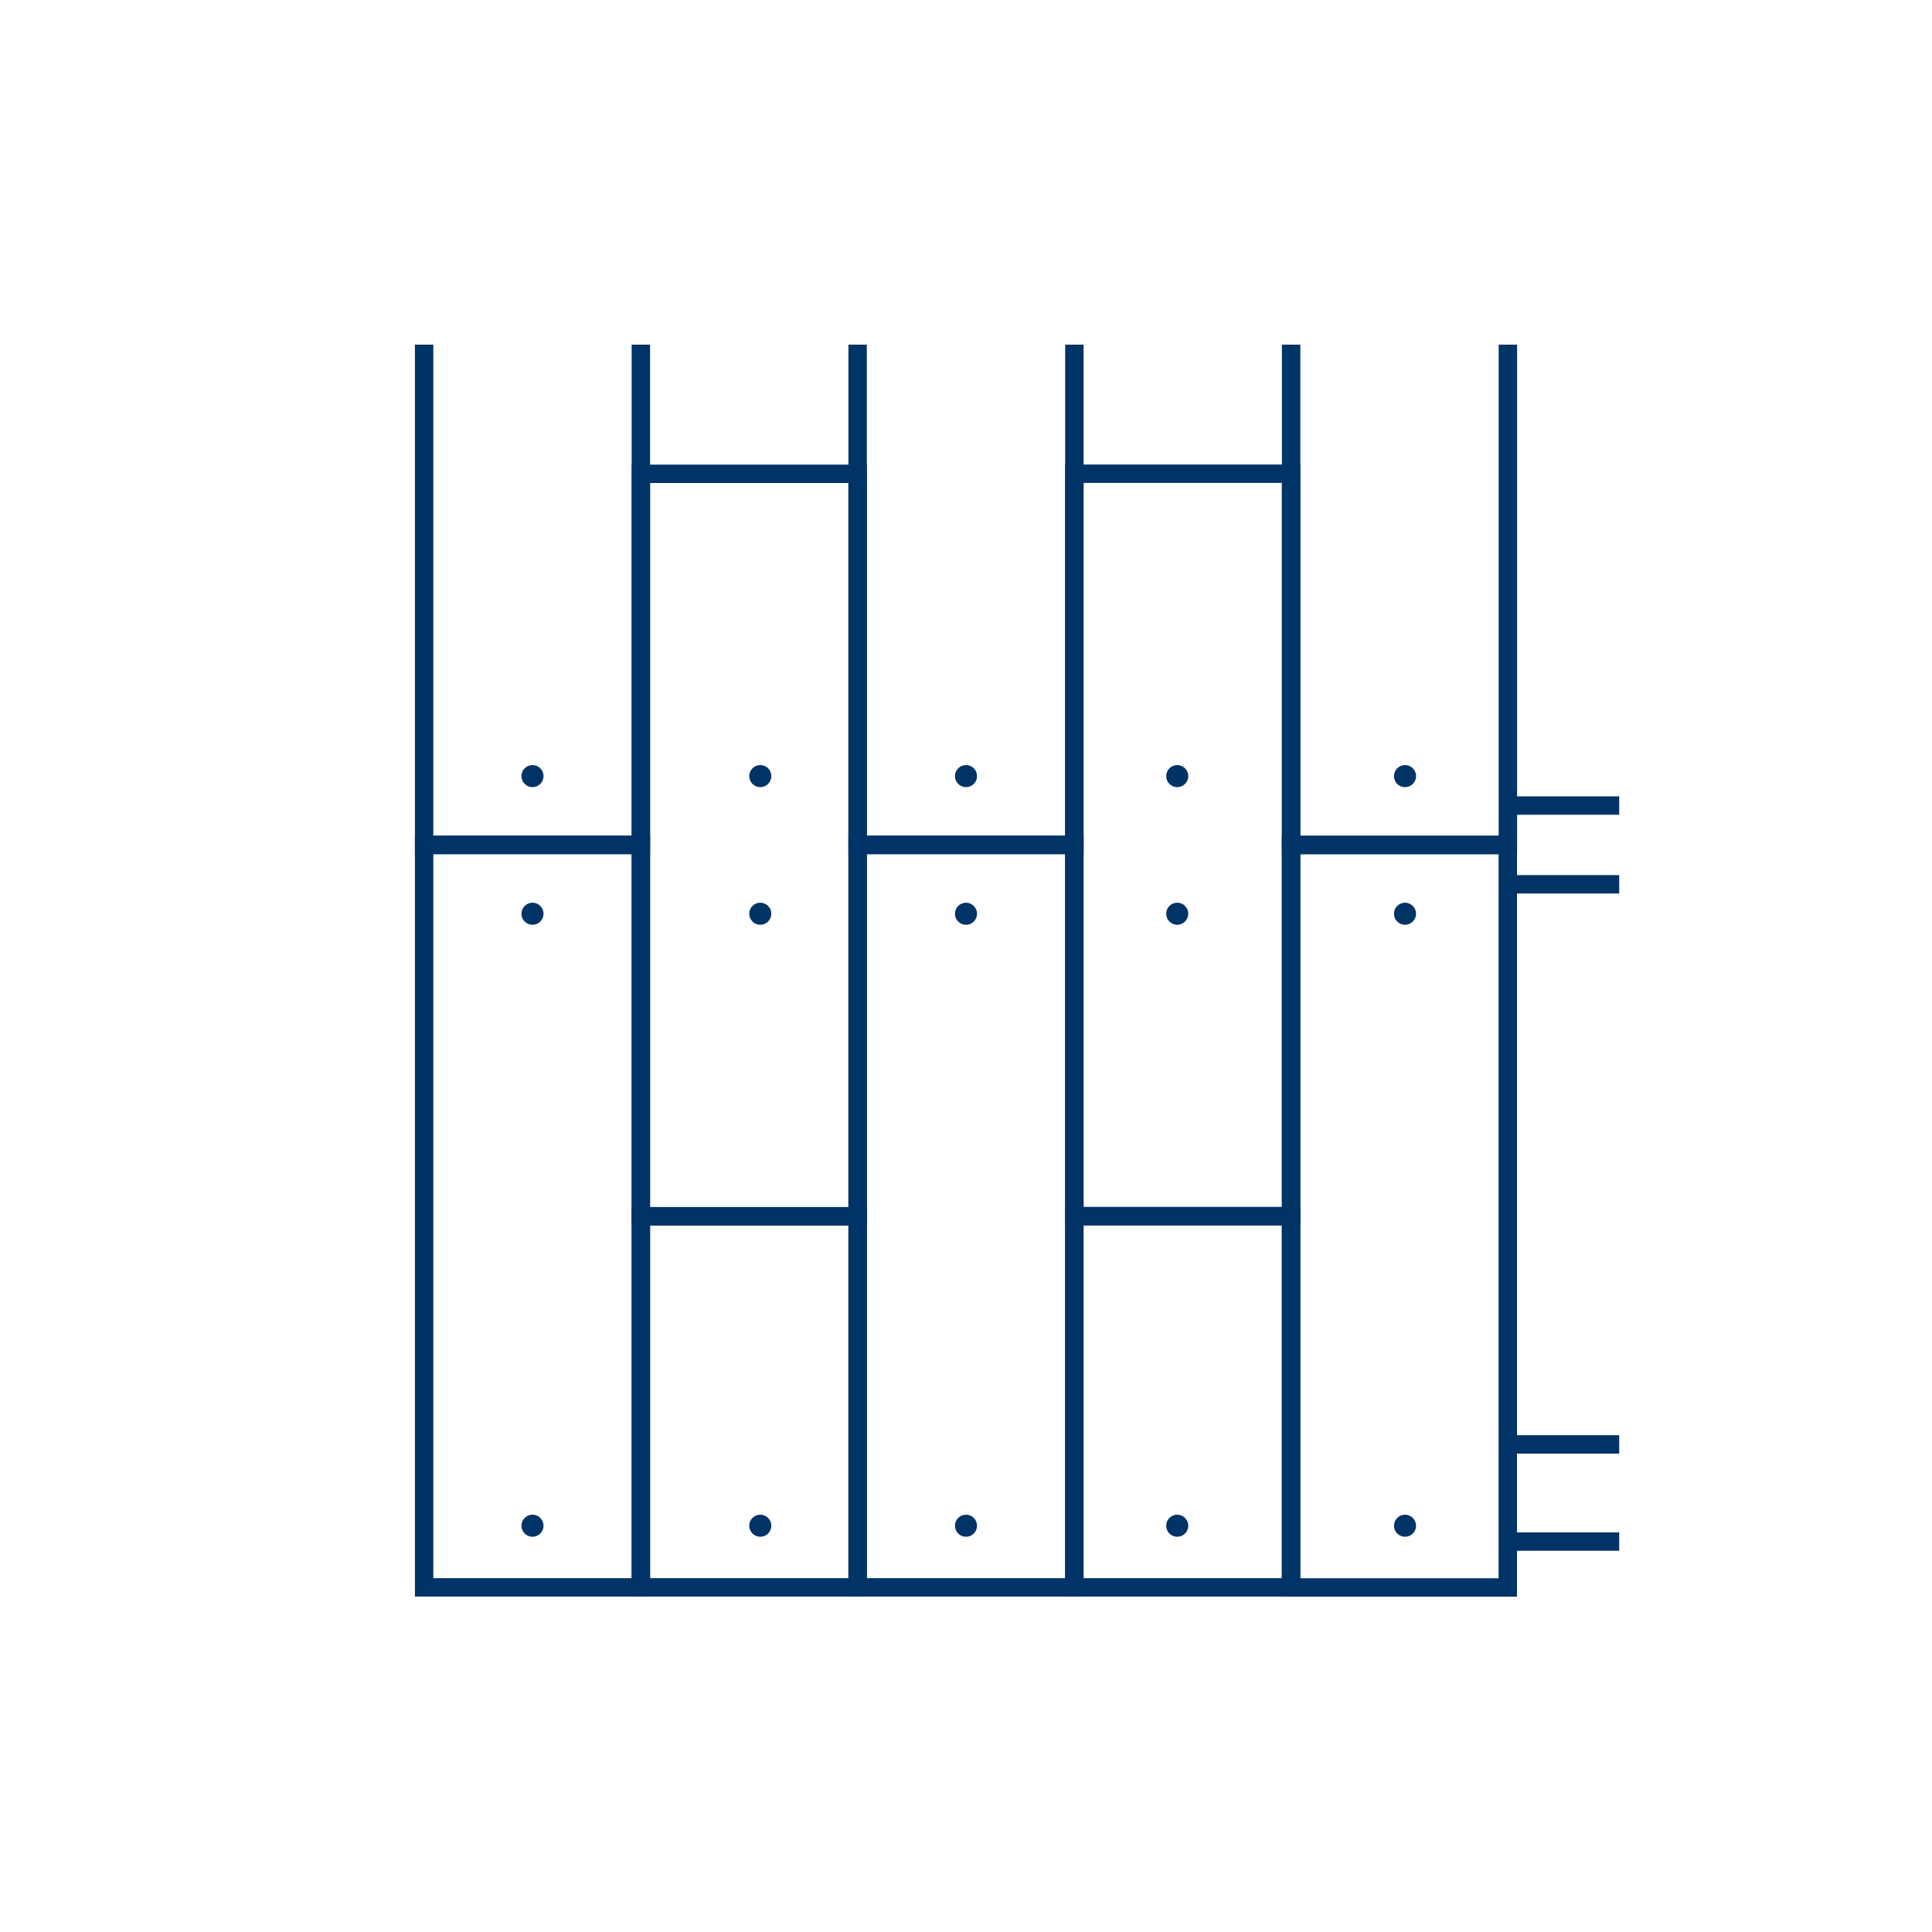 <?xml version="1.0" encoding="utf-8"?>
<!-- Generator: Adobe Illustrator 27.2.0, SVG Export Plug-In . SVG Version: 6.00 Build 0)  -->
<svg version="1.1" id="Warstwa_1" xmlns="http://www.w3.org/2000/svg" xmlns:xlink="http://www.w3.org/1999/xlink" x="0px" y="0px"
	 viewBox="0 0 105 105" style="enable-background:new 0 0 105 105;" xml:space="preserve">
<style type="text/css">
	.st0{fill:none;stroke:#003366;stroke-miterlimit:10;}
	.st1{fill:#FFFFFF;stroke:#003366;stroke-width:2;stroke-miterlimit:10;}
	.st2{fill:#003366;}
	.st3{fill:none;stroke:#003366;stroke-width:2;stroke-linecap:round;stroke-miterlimit:10;}
	.st4{fill:none;stroke:#003366;stroke-width:4;stroke-miterlimit:10;}
	.st5{fill:none;stroke:#003366;stroke-width:2;stroke-miterlimit:10;}
	.st6{fill:none;stroke:#003366;stroke-width:3;stroke-linecap:round;stroke-miterlimit:10;}
	.st7{fill:none;stroke:#003366;stroke-width:3;stroke-miterlimit:10;}
	.st8{fill:none;stroke:#003366;stroke-linecap:round;stroke-miterlimit:10;}
	.st9{fill:none;stroke:#003366;stroke-width:4;stroke-linecap:round;stroke-miterlimit:10;}
	.st10{fill:none;stroke:#FFFFFF;stroke-width:2;stroke-linecap:square;stroke-miterlimit:10;}
	.st11{fill:none;stroke:#003366;stroke-width:7;stroke-miterlimit:10;}
	.st12{fill:none;stroke:#003366;stroke-width:3;stroke-linecap:round;stroke-linejoin:round;stroke-miterlimit:10;}
	.st13{fill:none;stroke:#003366;stroke-linecap:round;stroke-linejoin:round;stroke-miterlimit:10;}
	.st14{fill:#FFFFFF;}
	.st15{fill:none;stroke:#003366;stroke-width:2;stroke-linecap:round;stroke-linejoin:round;stroke-miterlimit:10;}
	.st16{fill:#FCFCFC;stroke:#003366;stroke-width:3;stroke-linecap:round;stroke-miterlimit:10;}
	.st17{fill:none;stroke:#003366;stroke-width:5;stroke-miterlimit:10;}
	.st18{fill:#FFFFFF;stroke:#003366;stroke-width:3;stroke-miterlimit:10;}
	.st19{fill:none;stroke:#003366;stroke-linejoin:round;stroke-miterlimit:10;}
	.st20{clip-path:url(#SVGID_00000158005568199026169910000003132896034518470043_);}
	.st21{clip-path:url(#SVGID_00000178197892615136260590000013529709699922350762_);}
	.st22{clip-path:url(#SVGID_00000062170454662566243140000004348157674553656758_);}
	.st23{clip-path:url(#SVGID_00000109740659019373096190000011715305543571538594_);}
	.st24{clip-path:url(#SVGID_00000090263270106179315590000011762718226088884879_);}
	.st25{clip-path:url(#SVGID_00000079446881027675359550000013724972010828981648_);}
	.st26{clip-path:url(#SVGID_00000128459405354312180620000005005523455131583133_);}
	.st27{clip-path:url(#SVGID_00000095315888548360839370000007489727802107579060_);}
	.st28{clip-path:url(#SVGID_00000046297136919076740120000004783895871712358301_);}
	.st29{fill:none;stroke:#003366;stroke-width:5;stroke-linecap:round;stroke-miterlimit:10;}
	.st30{fill:#003366;stroke:#003366;stroke-width:2;stroke-linecap:round;stroke-linejoin:round;stroke-miterlimit:10;}
	.st31{fill:none;stroke:#FFFFFF;stroke-width:2;stroke-linecap:round;stroke-linejoin:round;stroke-miterlimit:10;}
	.st32{fill:none;stroke:#003366;stroke-linecap:round;stroke-linejoin:round;stroke-miterlimit:10;stroke-dasharray:2,2;}
	.st33{fill:none;stroke:#003366;stroke-width:0.5;stroke-miterlimit:10;}
	.st34{clip-path:url(#SVGID_00000057126154308682410940000004405763198522027404_);}
	.st35{clip-path:url(#SVGID_00000162316601591881380190000018329950515122731666_);}
	.st36{clip-path:url(#SVGID_00000026146684537344619800000014437271653820206751_);}
	.st37{clip-path:url(#SVGID_00000173133710003482062390000014562233409133424807_);}
	.st38{clip-path:url(#SVGID_00000090286974416280886920000012158206985762348471_);}
	.st39{clip-path:url(#SVGID_00000048499865612790877990000010708836752781184910_);}
	.st40{clip-path:url(#SVGID_00000112622669678824412970000006730113074229698447_);}
	.st41{clip-path:url(#SVGID_00000049907618063675334930000007814068518124212411_);}
	.st42{fill:none;stroke:#003366;stroke-width:6;stroke-miterlimit:10;}
	.st43{fill:#FFFFFF;stroke:#003366;stroke-width:2;stroke-linecap:round;stroke-linejoin:round;stroke-miterlimit:10;}
	.st44{fill:none;stroke:#003366;stroke-width:3;stroke-linejoin:round;stroke-miterlimit:10;}
	.st45{fill:none;stroke:#003366;stroke-width:2;}
	.st46{fill:none;stroke:#003366;stroke-width:2;stroke-linejoin:round;stroke-miterlimit:10;}
	.st47{clip-path:url(#SVGID_00000029730317209940417500000016498998714165096620_);}
	.st48{fill:none;stroke:#003366;stroke-width:3;stroke-linecap:round;stroke-linejoin:round;}
	.st49{fill:none;stroke:#003366;stroke-width:3;stroke-linecap:round;stroke-linejoin:round;stroke-dasharray:2.308,6.925;}
	.st50{fill:none;stroke:#003366;stroke-width:3;stroke-linecap:round;stroke-linejoin:round;stroke-dasharray:1.665,4.996;}
	.st51{fill:none;}
	.st52{fill:none;stroke:#003366;stroke-width:2;stroke-miterlimit:10;stroke-dasharray:7.085,5.061;}
	.st53{fill:#590066;}
	.st54{fill:none;stroke:#003366;stroke-width:2;stroke-linecap:round;stroke-linejoin:round;}
	.st55{fill:none;stroke:#003366;stroke-width:4;stroke-linecap:round;stroke-linejoin:round;stroke-miterlimit:10;}
	.st56{fill:none;stroke:#003366;stroke-width:2;stroke-linecap:square;stroke-linejoin:bevel;stroke-miterlimit:10;}
	.st57{fill:none;stroke:#FC1A86;stroke-linecap:round;stroke-linejoin:round;stroke-miterlimit:10;}
	.st58{clip-path:url(#SVGID_00000040557552010046368710000016164522246827432624_);}
	.st59{fill:none;stroke:#003366;stroke-linecap:round;stroke-linejoin:round;}
	.st60{fill:none;stroke:#003366;stroke-linecap:round;stroke-linejoin:round;stroke-dasharray:2.209,2.209;}
	.st61{fill:none;stroke:#003366;stroke-linecap:round;stroke-linejoin:round;stroke-dasharray:2.209,2.209;}
	.st62{fill:none;stroke:#003366;stroke-linecap:round;stroke-linejoin:round;stroke-dasharray:1.817,1.817;}
	.st63{fill:none;stroke:#003366;stroke-linecap:round;stroke-linejoin:round;stroke-dasharray:1.857,1.857;}
	.st64{fill:none;stroke:#003366;stroke-linecap:round;stroke-linejoin:round;stroke-dasharray:1.778,1.778;}
	.st65{fill:none;stroke:#003366;stroke-linecap:round;stroke-linejoin:round;stroke-dasharray:2.13,2.13;}
	.st66{fill:none;stroke:#003366;stroke-linecap:round;stroke-linejoin:round;stroke-dasharray:1.977,1.977;}
	.st67{fill:none;stroke:#003366;stroke-linecap:round;stroke-linejoin:round;stroke-dasharray:1.772,1.772;}
	.st68{fill:none;stroke:#003366;stroke-linecap:round;stroke-linejoin:round;stroke-dasharray:2.113,2.113;}
	.st69{fill:none;stroke:#003366;stroke-linecap:round;stroke-linejoin:round;stroke-dasharray:1.759,1.759;}
	.st70{fill:none;stroke:#003366;stroke-linecap:round;stroke-linejoin:round;stroke-dasharray:2.309,2.309;}
	.st71{fill:none;stroke:#003366;stroke-linecap:round;stroke-linejoin:round;stroke-dasharray:1.993,1.993;}
	.st72{fill:none;stroke:#003366;stroke-linecap:round;stroke-linejoin:round;stroke-dasharray:2.171,2.171;}
	.st73{fill:none;stroke:#003366;stroke-linecap:round;stroke-linejoin:round;stroke-dasharray:1.736,1.736;}
	.st74{fill:none;stroke:#003366;stroke-linecap:round;stroke-linejoin:round;stroke-dasharray:2.047,2.047;}
	.st75{fill:none;stroke:#003366;stroke-linecap:round;stroke-linejoin:round;stroke-dasharray:2.132,2.132;}
	.st76{fill:none;stroke:#003366;stroke-linecap:round;stroke-linejoin:round;stroke-dasharray:1.86,1.86;}
	.st77{fill:none;stroke:#003366;stroke-linecap:round;stroke-linejoin:round;stroke-dasharray:1.869,1.869;}
	.st78{fill:none;stroke:#003366;stroke-linecap:round;stroke-linejoin:round;stroke-dasharray:2.343,2.343;}
	.st79{fill:none;stroke:#003366;stroke-linecap:round;stroke-linejoin:round;stroke-dasharray:1.976,1.976;}
	.st80{fill:none;stroke:#003366;stroke-linecap:round;stroke-linejoin:round;stroke-dasharray:1.948,1.948;}
	.st81{fill:none;stroke:#003366;stroke-linecap:round;stroke-linejoin:round;stroke-dasharray:1.707,1.707;}
	.st82{fill:none;stroke:#003366;stroke-linecap:round;stroke-linejoin:round;stroke-dasharray:1.954,1.954;}
	.st83{fill:none;stroke:#003366;stroke-linecap:round;stroke-linejoin:round;stroke-dasharray:2.352,2.352;}
	.st84{fill:none;stroke:#003366;stroke-linecap:round;stroke-linejoin:round;stroke-dasharray:1.888,1.888;}
	.st85{fill:none;stroke:#003366;stroke-linecap:round;stroke-linejoin:round;stroke-dasharray:1.937,1.937;}
	.st86{fill:none;stroke:#003366;stroke-linecap:round;stroke-linejoin:round;stroke-dasharray:2.118,2.118;}
	.st87{clip-path:url(#SVGID_00000027582476845819016750000003237697542130094268_);}
	.st88{fill:none;stroke:#003366;stroke-linecap:round;stroke-linejoin:round;stroke-dasharray:2.016,2.016;}
	.st89{fill:none;stroke:#003366;stroke-linecap:round;stroke-linejoin:round;stroke-dasharray:2.043,2.043;}
	.st90{fill:none;stroke:#003366;stroke-linecap:round;stroke-linejoin:round;stroke-dasharray:2.094,2.094;}
	.st91{fill:none;stroke:#003366;stroke-linecap:round;stroke-linejoin:round;stroke-dasharray:2.093,2.093;}
	.st92{fill:none;stroke:#003366;stroke-linecap:round;stroke-linejoin:round;stroke-dasharray:2.016,2.016;}
	.st93{fill:none;stroke:#003366;stroke-linecap:round;stroke-linejoin:round;stroke-dasharray:2.003,2.003;}
	.st94{fill:none;stroke:#003366;stroke-linecap:round;stroke-linejoin:round;stroke-dasharray:1.991,1.991;}
	.st95{fill:none;stroke:#003366;stroke-linecap:round;stroke-linejoin:round;stroke-dasharray:1.982,1.982;}
	.st96{fill:none;stroke:#003366;stroke-linecap:round;stroke-linejoin:round;stroke-dasharray:1.978,1.978;}
	.st97{fill:none;stroke:#003366;stroke-linecap:round;stroke-linejoin:round;stroke-dasharray:1.984,1.984;}
	.st98{fill:none;stroke:#003366;stroke-linecap:round;stroke-linejoin:round;stroke-dasharray:1.994,1.994;}
	.st99{clip-path:url(#SVGID_00000137821637176361047260000017204901799694496673_);}
</style>
<rect x="23.05" y="45.92" class="st8" width="11.78" height="40.35"/>
<polyline class="st0" points="34.83,18.73 34.83,45.92 23.05,45.92 23.05,18.73 "/>
<rect x="34.83" y="25.75" class="st8" width="11.78" height="40.35"/>
<rect x="46.61" y="45.92" class="st8" width="11.78" height="40.35"/>
<rect x="34.83" y="66.1" class="st8" width="11.78" height="20.17"/>
<rect x="70.17" y="45.92" transform="matrix(-1 -4.416657e-11 4.416657e-11 -1 152.115 132.194)" class="st8" width="11.78" height="40.35"/>
<polyline class="st0" points="70.17,18.73 70.17,45.92 81.95,45.92 81.95,18.73 "/>
<polyline class="st0" points="46.61,18.73 46.61,45.92 58.39,45.92 58.39,18.73 "/>
<rect x="58.39" y="25.75" transform="matrix(-1 -4.493884e-11 4.493884e-11 -1 128.558 91.845)" class="st8" width="11.78" height="40.35"/>
<rect x="58.39" y="66.1" transform="matrix(-1 -4.416657e-11 4.416657e-11 -1 128.558 152.369)" class="st8" width="11.78" height="20.17"/>
<line class="st0" x1="88" y1="78.5" x2="81.95" y2="78.5"/>
<line class="st0" x1="81.95" y1="83.78" x2="88" y2="83.78"/>
<line class="st0" x1="88" y1="43.78" x2="81.95" y2="43.78"/>
<line class="st0" x1="81.95" y1="48.06" x2="88" y2="48.06"/>
<g>
	<circle class="st2" cx="28.94" cy="82.92" r="0.6"/>
	<circle class="st2" cx="41.32" cy="82.92" r="0.6"/>
	<circle class="st2" cx="52.5" cy="82.92" r="0.6"/>
	<circle class="st2" cx="63.98" cy="82.92" r="0.6"/>
	<circle class="st2" cx="76.36" cy="82.92" r="0.6"/>
</g>
<g>
	<circle class="st2" cx="28.94" cy="49.66" r="0.6"/>
	<circle class="st2" cx="41.32" cy="49.66" r="0.6"/>
	<circle class="st2" cx="52.5" cy="49.66" r="0.6"/>
	<circle class="st2" cx="63.98" cy="49.66" r="0.6"/>
	<circle class="st2" cx="76.36" cy="49.66" r="0.6"/>
</g>
<g>
	<circle class="st2" cx="28.94" cy="42.18" r="0.6"/>
	<circle class="st2" cx="41.32" cy="42.18" r="0.6"/>
	<circle class="st2" cx="52.5" cy="42.18" r="0.6"/>
	<circle class="st2" cx="63.98" cy="42.18" r="0.6"/>
	<circle class="st2" cx="76.36" cy="42.18" r="0.6"/>
</g>
</svg>
